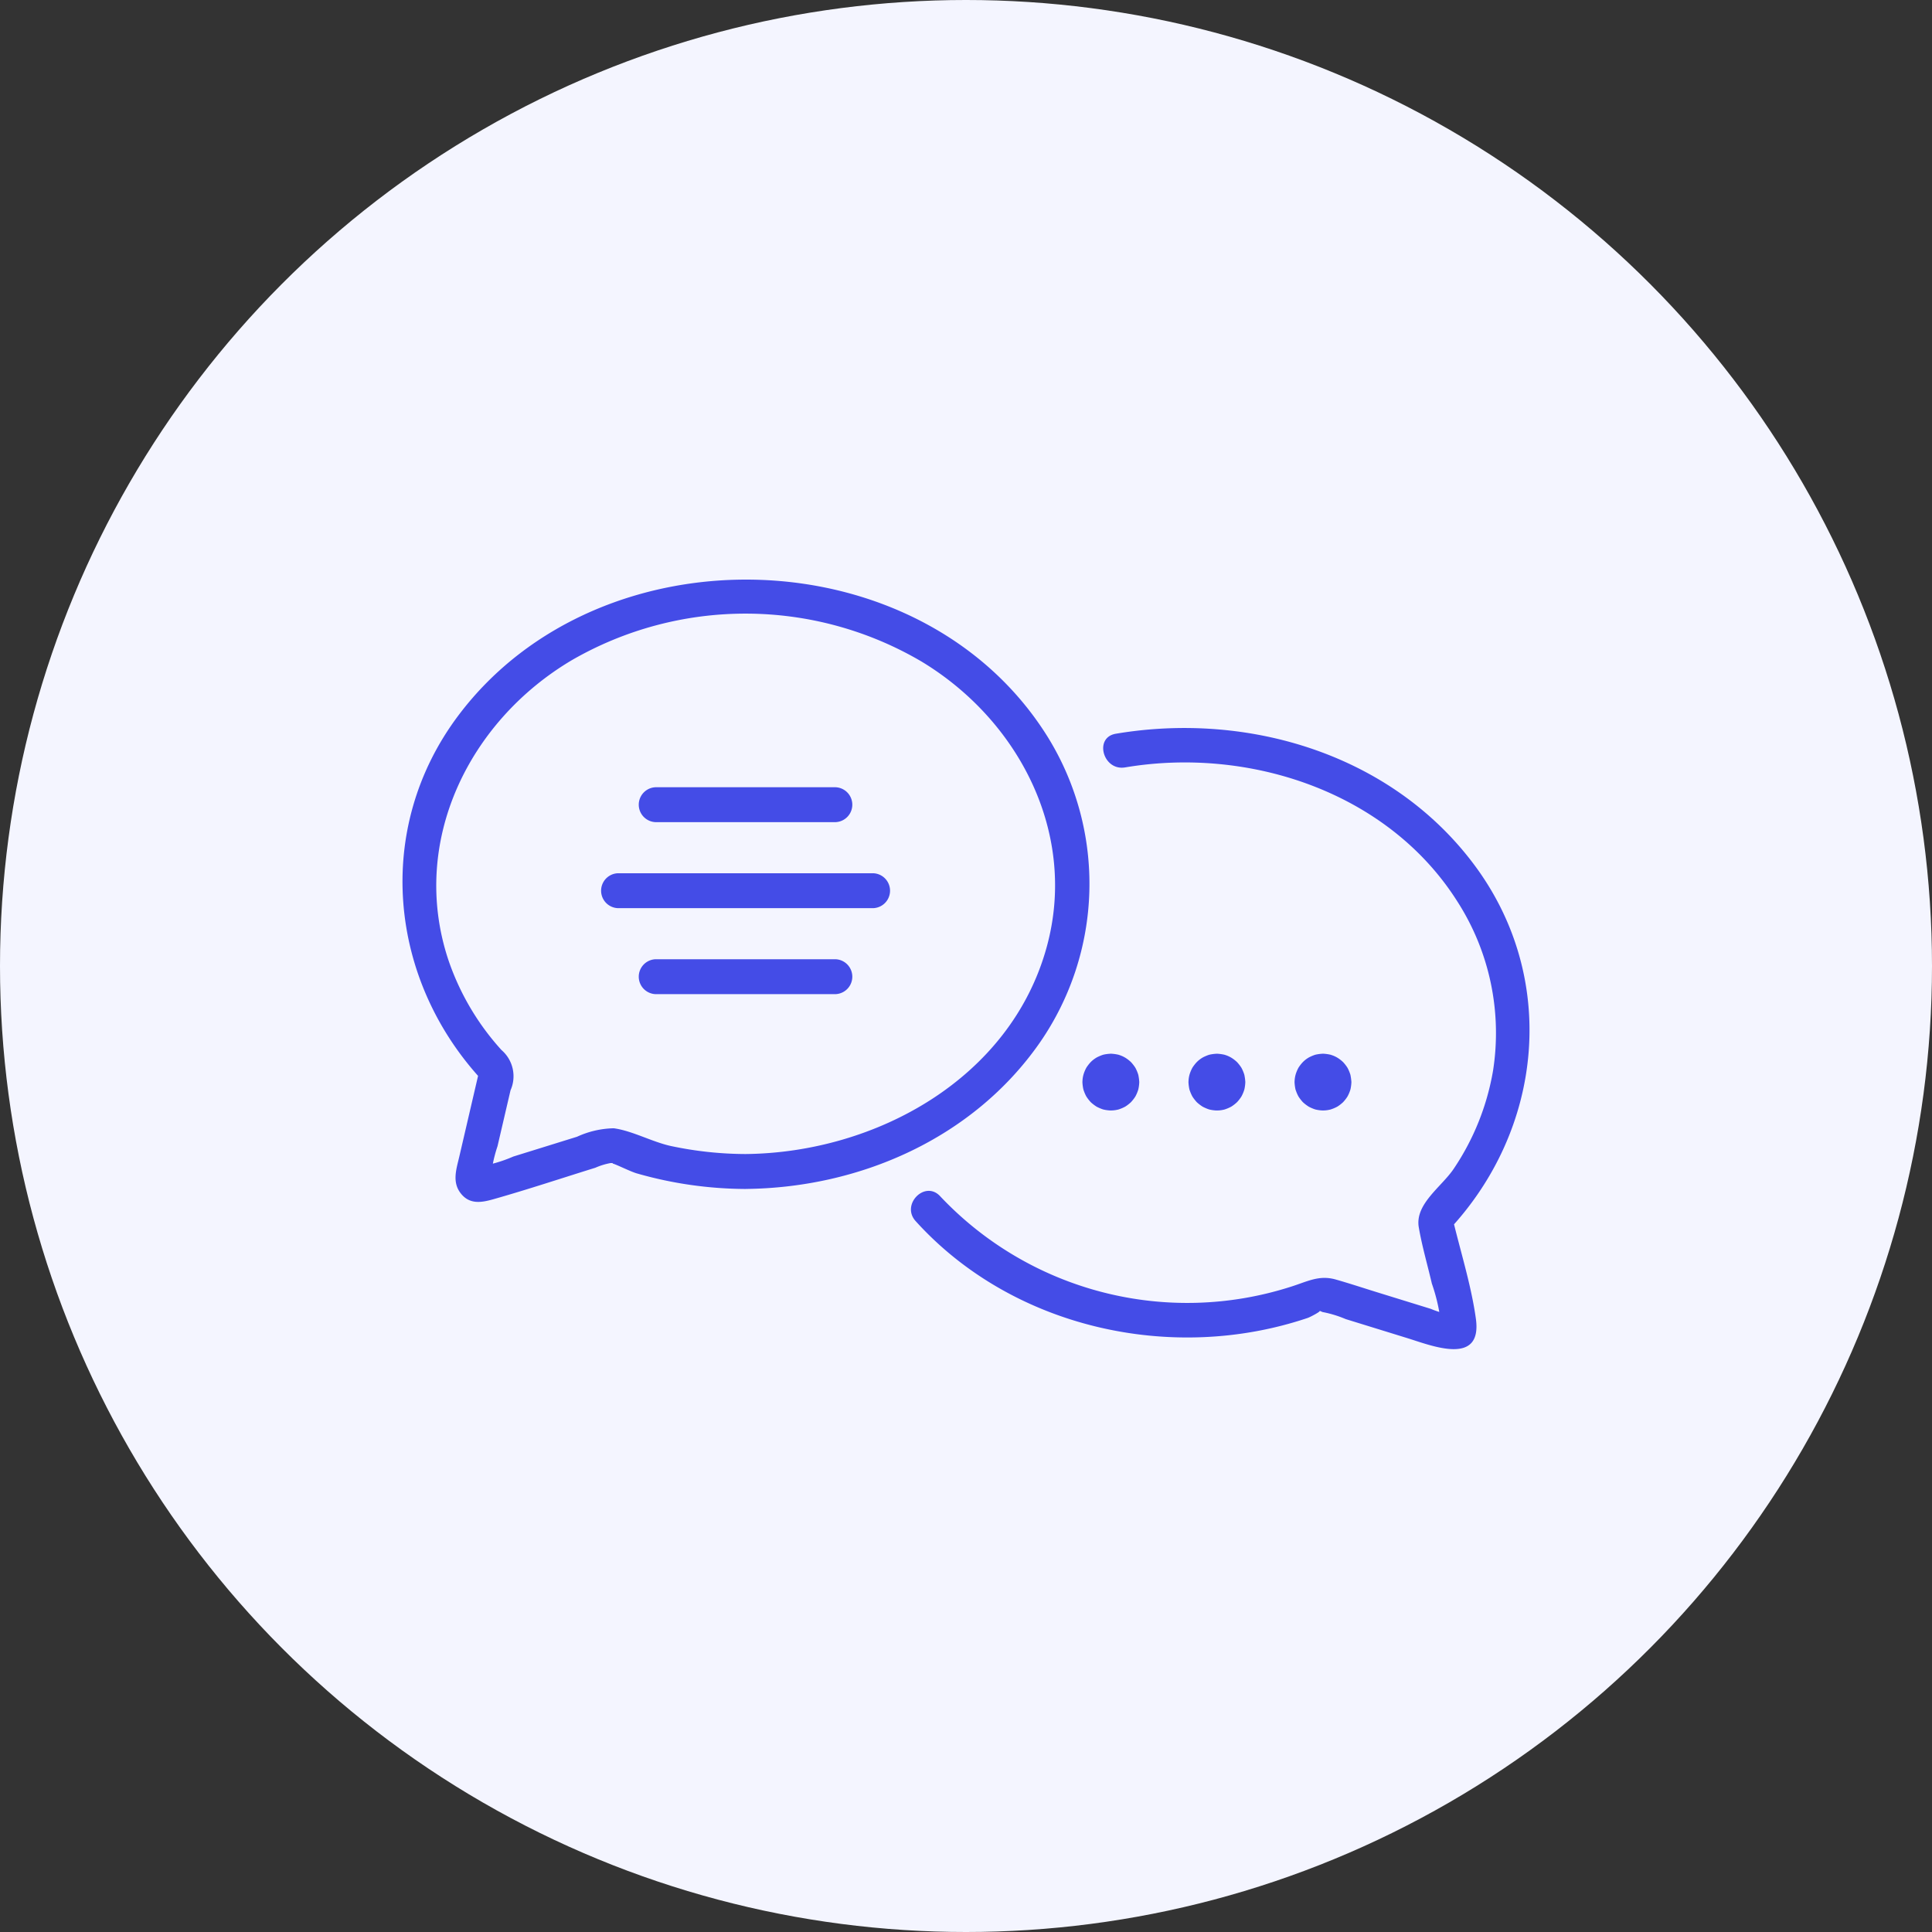 <svg xmlns="http://www.w3.org/2000/svg" xmlns:xlink="http://www.w3.org/1999/xlink" width="120" height="120" viewBox="0 0 120 120">
  <rect x="0" y="0" width="120" height="120" fill="#333333" stroke="none"/>
  <defs>
    <clipPath id="clip-path">
      <rect id="長方形_85468" data-name="長方形 85468" width="70" height="47.799" transform="translate(0 0)" fill="none"/>
    </clipPath>
  </defs>
  <g id="グループ_55820" data-name="グループ 55820" transform="translate(-900 -8562)">
    <circle id="楕円形_20" data-name="楕円形 20" cx="60" cy="60" r="60" transform="translate(900 8562)" fill="#f4f5ff"/>
    <g id="グループ_55815" data-name="グループ 55815" transform="translate(925 8598)">
      <g id="グループ_55698" data-name="グループ 55698" clip-path="url(#clip-path)">
        <path id="パス_1288" data-name="パス 1288" d="M15.713,25.748H26.9a1.085,1.085,0,0,0,0-2.168H15.713a1.085,1.085,0,0,0,0,2.168" fill="#444ce7"/>
        <path id="パス_1289" data-name="パス 1289" d="M13.374,20.407h15.87a1.085,1.085,0,0,0,0-2.168H13.374a1.085,1.085,0,0,0,0,2.168" fill="#444ce7"/>
        <path id="パス_1290" data-name="パス 1290" d="M15.713,15.065H26.9a1.085,1.085,0,0,0,0-2.168H15.713a1.085,1.085,0,0,0,0,2.168" fill="#444ce7"/>
        <path id="パス_1291" data-name="パス 1291" d="M43.593,31.215c0,.032,0,.063-.006.094.012-.1.025-.192.038-.288a.72.72,0,0,1-.049.176c.037-.087.073-.173.11-.259a.8.8,0,0,1-.092.153l.17-.22a.754.754,0,0,1-.113.113l.219-.17a.74.74,0,0,1-.153.092l.259-.11a.7.7,0,0,1-.175.049l.288-.038a.739.739,0,0,1-.188,0l.288.038a.72.72,0,0,1-.176-.049l.259.11a.767.767,0,0,1-.153-.092l.22.17a.754.754,0,0,1-.113-.113c.056.073.113.146.169.22a.846.846,0,0,1-.091-.153c.037.086.073.172.109.259a.821.821,0,0,1-.049-.176l.039.288a.739.739,0,0,1,0-.188l-.039.288a.8.8,0,0,1,.049-.175c-.036.086-.072.172-.109.258a.846.846,0,0,1,.091-.153c-.056.074-.113.147-.169.22a.754.754,0,0,1,.113-.113l-.22.17a.767.767,0,0,1,.153-.092l-.259.11a.72.72,0,0,1,.176-.049l-.288.038a.739.739,0,0,1,.188,0l-.288-.038a.7.7,0,0,1,.175.049l-.259-.11a.74.74,0,0,1,.153.092l-.219-.17a.755.755,0,0,1,.113.113l-.17-.22a.8.8,0,0,1,.092.153l-.11-.258a.7.7,0,0,1,.049.175c-.013-.1-.026-.192-.038-.288,0,.031.006.062.006.094a1.125,1.125,0,0,0,.318.767,1.2,1.2,0,0,0,.766.317,1.093,1.093,0,0,0,.767-.317,1.118,1.118,0,0,0,.317-.767,2.57,2.57,0,0,0-.045-.382.662.662,0,0,0-.027-.117,2.549,2.549,0,0,0-.146-.351.842.842,0,0,0-.06-.1,2.6,2.6,0,0,0-.227-.287,2.191,2.191,0,0,0-.291-.236,1.729,1.729,0,0,0-.437-.211.741.741,0,0,0-.114-.032,2.7,2.7,0,0,0-.391-.051.855.855,0,0,0-.113.005,2.439,2.439,0,0,0-.388.058,2.5,2.5,0,0,0-.344.14.712.712,0,0,0-.1.055,1.69,1.69,0,0,0-.378.312,2.542,2.542,0,0,0-.221.292,2.184,2.184,0,0,0-.154.346,1.718,1.718,0,0,0-.091.492.632.632,0,0,0,0,.123,2.566,2.566,0,0,0,.055.389.74.74,0,0,0,.033.1,2.236,2.236,0,0,0,.154.347,2.324,2.324,0,0,0,.22.292.628.628,0,0,0,.079.084,2.546,2.546,0,0,0,.3.23.674.674,0,0,0,.1.056,2.459,2.459,0,0,0,.344.141,2.291,2.291,0,0,0,.387.06,1.78,1.78,0,0,0,.5-.043.676.676,0,0,0,.131-.038,2.253,2.253,0,0,0,.356-.157,2.314,2.314,0,0,0,.306-.231.732.732,0,0,0,.088-.088,2.314,2.314,0,0,0,.231-.306,2.14,2.14,0,0,0,.16-.364.75.75,0,0,0,.035-.123,2.565,2.565,0,0,0,.049-.41,1.2,1.2,0,0,0-.317-.767.823.823,0,0,0-.349-.224.813.813,0,0,0-.418-.093,1.091,1.091,0,0,0-.766.317,1.137,1.137,0,0,0-.318.767" fill="#444ce7"/>
        <path id="パス_1292" data-name="パス 1292" d="M50.181,31.215c0,.032,0,.063-.006.094.012-.1.025-.192.038-.288a.72.72,0,0,1-.049.176c.037-.087.073-.173.11-.259a.8.8,0,0,1-.092.153l.17-.22a.755.755,0,0,1-.113.113l.219-.17a.74.74,0,0,1-.153.092l.259-.11a.7.7,0,0,1-.175.049l.288-.038a.739.739,0,0,1-.188,0l.288.038A.72.72,0,0,1,50.6,30.8l.259.11a.767.767,0,0,1-.153-.092l.22.17a.754.754,0,0,1-.113-.113c.056.073.113.146.169.22a.846.846,0,0,1-.091-.153c.037.086.073.172.109.259a.821.821,0,0,1-.049-.176l.039.288a.739.739,0,0,1,0-.188l-.039.288A.8.8,0,0,1,51,31.234c-.036.086-.072.172-.109.258a.846.846,0,0,1,.091-.153c-.056.074-.113.147-.169.22a.755.755,0,0,1,.113-.113l-.22.17a.767.767,0,0,1,.153-.092l-.259.11a.72.72,0,0,1,.176-.049l-.288.038a.739.739,0,0,1,.188,0l-.288-.038a.7.7,0,0,1,.175.049l-.259-.11a.74.74,0,0,1,.153.092l-.219-.17a.755.755,0,0,1,.113.113l-.17-.22a.8.8,0,0,1,.092.153l-.11-.258a.7.7,0,0,1,.049.175c-.013-.1-.026-.192-.038-.288,0,.031.006.062.006.094a1.125,1.125,0,0,0,.318.767,1.2,1.2,0,0,0,.766.317,1.093,1.093,0,0,0,.767-.317,1.118,1.118,0,0,0,.317-.767,2.569,2.569,0,0,0-.045-.382.662.662,0,0,0-.027-.117,2.549,2.549,0,0,0-.146-.351.842.842,0,0,0-.06-.1,2.6,2.6,0,0,0-.227-.287,2.192,2.192,0,0,0-.291-.236,1.729,1.729,0,0,0-.437-.211A.741.741,0,0,0,51,29.5a2.7,2.7,0,0,0-.391-.051.855.855,0,0,0-.113.005,2.439,2.439,0,0,0-.388.058,2.5,2.5,0,0,0-.344.14.781.781,0,0,0-.1.055,1.707,1.707,0,0,0-.377.312,2.543,2.543,0,0,0-.221.292,2.184,2.184,0,0,0-.154.346,1.718,1.718,0,0,0-.091.492.632.632,0,0,0,0,.123,2.565,2.565,0,0,0,.055.389.74.74,0,0,0,.033.1,2.235,2.235,0,0,0,.154.347,2.324,2.324,0,0,0,.22.292.629.629,0,0,0,.079.084,2.547,2.547,0,0,0,.3.23.674.674,0,0,0,.1.056,2.459,2.459,0,0,0,.344.141,2.291,2.291,0,0,0,.387.06,1.78,1.78,0,0,0,.5-.043.676.676,0,0,0,.131-.038,2.253,2.253,0,0,0,.356-.157,2.314,2.314,0,0,0,.306-.231.731.731,0,0,0,.088-.088,2.314,2.314,0,0,0,.231-.306,2.14,2.14,0,0,0,.16-.364.75.75,0,0,0,.035-.123,2.564,2.564,0,0,0,.049-.41,1.2,1.2,0,0,0-.317-.767.823.823,0,0,0-.349-.224.813.813,0,0,0-.418-.093,1.091,1.091,0,0,0-.766.317,1.137,1.137,0,0,0-.318.767" fill="#444ce7"/>
        <path id="パス_1293" data-name="パス 1293" d="M56.768,31.215c0,.032,0,.063-.006.094.012-.1.025-.192.038-.288a.719.719,0,0,1-.049.176c.037-.087.073-.173.11-.259a.8.8,0,0,1-.092.153l.17-.22a.754.754,0,0,1-.113.113l.219-.17a.74.74,0,0,1-.153.092l.259-.11a.7.7,0,0,1-.175.049l.288-.038a.739.739,0,0,1-.188,0l.288.038a.72.72,0,0,1-.176-.049l.259.11a.767.767,0,0,1-.153-.092l.22.17a.754.754,0,0,1-.113-.113c.056.073.113.146.169.22a.846.846,0,0,1-.091-.153c.037.086.073.172.109.259a.821.821,0,0,1-.049-.176l.039.288a.739.739,0,0,1,0-.188l-.039.288a.8.8,0,0,1,.049-.175c-.036.086-.072.172-.109.258a.846.846,0,0,1,.091-.153c-.056.074-.113.147-.169.22a.755.755,0,0,1,.113-.113l-.22.17a.767.767,0,0,1,.153-.092l-.259.11a.72.72,0,0,1,.176-.049l-.288.038a.739.739,0,0,1,.188,0l-.288-.038a.7.7,0,0,1,.175.049l-.259-.11a.74.74,0,0,1,.153.092l-.219-.17a.755.755,0,0,1,.113.113l-.17-.22a.8.8,0,0,1,.092.153l-.11-.258a.7.7,0,0,1,.049.175c-.013-.1-.026-.192-.038-.288,0,.031.006.062.006.094a1.125,1.125,0,0,0,.318.767,1.2,1.2,0,0,0,.766.317,1.093,1.093,0,0,0,.767-.317,1.118,1.118,0,0,0,.317-.767,2.569,2.569,0,0,0-.045-.382.662.662,0,0,0-.027-.117,2.549,2.549,0,0,0-.146-.351.842.842,0,0,0-.06-.1,2.6,2.6,0,0,0-.227-.287,2.191,2.191,0,0,0-.291-.236,1.729,1.729,0,0,0-.437-.211.741.741,0,0,0-.114-.032,2.7,2.7,0,0,0-.391-.051.855.855,0,0,0-.113.005,2.439,2.439,0,0,0-.388.058,2.5,2.5,0,0,0-.344.14.781.781,0,0,0-.1.055,1.707,1.707,0,0,0-.377.312,2.542,2.542,0,0,0-.221.292,2.184,2.184,0,0,0-.154.346,1.718,1.718,0,0,0-.091.492.632.632,0,0,0,0,.123,2.7,2.7,0,0,0,.054.389.9.9,0,0,0,.034.1,2.236,2.236,0,0,0,.154.347,2.324,2.324,0,0,0,.22.292.628.628,0,0,0,.079.084,2.546,2.546,0,0,0,.3.23.674.674,0,0,0,.1.056,2.459,2.459,0,0,0,.344.141,2.291,2.291,0,0,0,.387.06,1.78,1.78,0,0,0,.5-.043.676.676,0,0,0,.131-.038,2.253,2.253,0,0,0,.356-.157,2.315,2.315,0,0,0,.306-.231.732.732,0,0,0,.088-.088,2.315,2.315,0,0,0,.231-.306,2.14,2.14,0,0,0,.16-.364.75.75,0,0,0,.035-.123,2.565,2.565,0,0,0,.049-.41,1.2,1.2,0,0,0-.317-.767.823.823,0,0,0-.349-.224.813.813,0,0,0-.418-.093,1.091,1.091,0,0,0-.766.317,1.137,1.137,0,0,0-.318.767" fill="#444ce7"/>
        <path id="パス_1294" data-name="パス 1294" d="M21.309,35.679a22.613,22.613,0,0,1-4.647-.5c-1.173-.26-2.383-.942-3.542-1.1a5.717,5.717,0,0,0-2.279.526L6.884,35.834a8.82,8.82,0,0,1-2.314.652l.767.317-.185-.213c.106.255.212.511.317.766A8.57,8.57,0,0,1,5.9,35.2l.81-3.481a2.146,2.146,0,0,0-.562-2.5,15.922,15.922,0,0,1-3.313-5.638c-2.4-7.3,1.287-14.8,7.7-18.587a21.569,21.569,0,0,1,21.71.1C38.3,8.753,41.94,15.786,40.016,22.81,37.773,31,29.385,35.6,21.309,35.679a1.085,1.085,0,0,0,0,2.168c7.1-.067,14.133-3.15,18.264-9.07A17.336,17.336,0,0,0,40.1,9.812C32.309-2.759,12.311-3.273,3.5,8.4-1.829,15.447-.9,24.954,5.112,31.279l-.279-1.055L3.528,35.839c-.182.779-.461,1.58.091,2.284s1.29.572,2.03.362c2.121-.6,4.22-1.3,6.328-1.954a4.229,4.229,0,0,1,.94-.29c.2-.007.128.028.152.034.212.051,1.063.48,1.462.6a24.789,24.789,0,0,0,6.778.974,1.085,1.085,0,0,0,0-2.168" fill="#444ce7"/>
        <path id="パス_1295" data-name="パス 1295" d="M44.885,11.665c7.7-1.3,16.311,1.517,20.621,8.307a15.122,15.122,0,0,1,2.231,10.522A15.58,15.58,0,0,1,65.3,36.585c-.752,1.128-2.421,2.191-2.178,3.64.2,1.172.544,2.34.813,3.5a11.272,11.272,0,0,1,.6,2.861l.318-.767-.186.214.767-.318a6.016,6.016,0,0,1-1.569-.421L60.6,44.285c-.875-.27-1.747-.56-2.628-.811-1.055-.3-1.767.128-2.827.457a21.08,21.08,0,0,1-21.74-5.62c-.938-1.037-2.468.5-1.533,1.534C37.89,46.5,47.8,48.7,56.225,45.859c.159-.053.917-.454.708-.437.082-.007.177.074.26.08a7.058,7.058,0,0,1,1.39.429l3.824,1.181c1.489.459,4.671,1.769,4.263-1.2-.3-2.162-1.008-4.336-1.5-6.464l-.279,1.055C70.9,34.181,71.83,24.674,66.5,17.625c-5.135-6.8-13.99-9.434-22.195-8.051-1.373.231-.791,2.321.576,2.091" fill="#444ce7"/>
      </g>
    </g>
  </g>
</svg>
